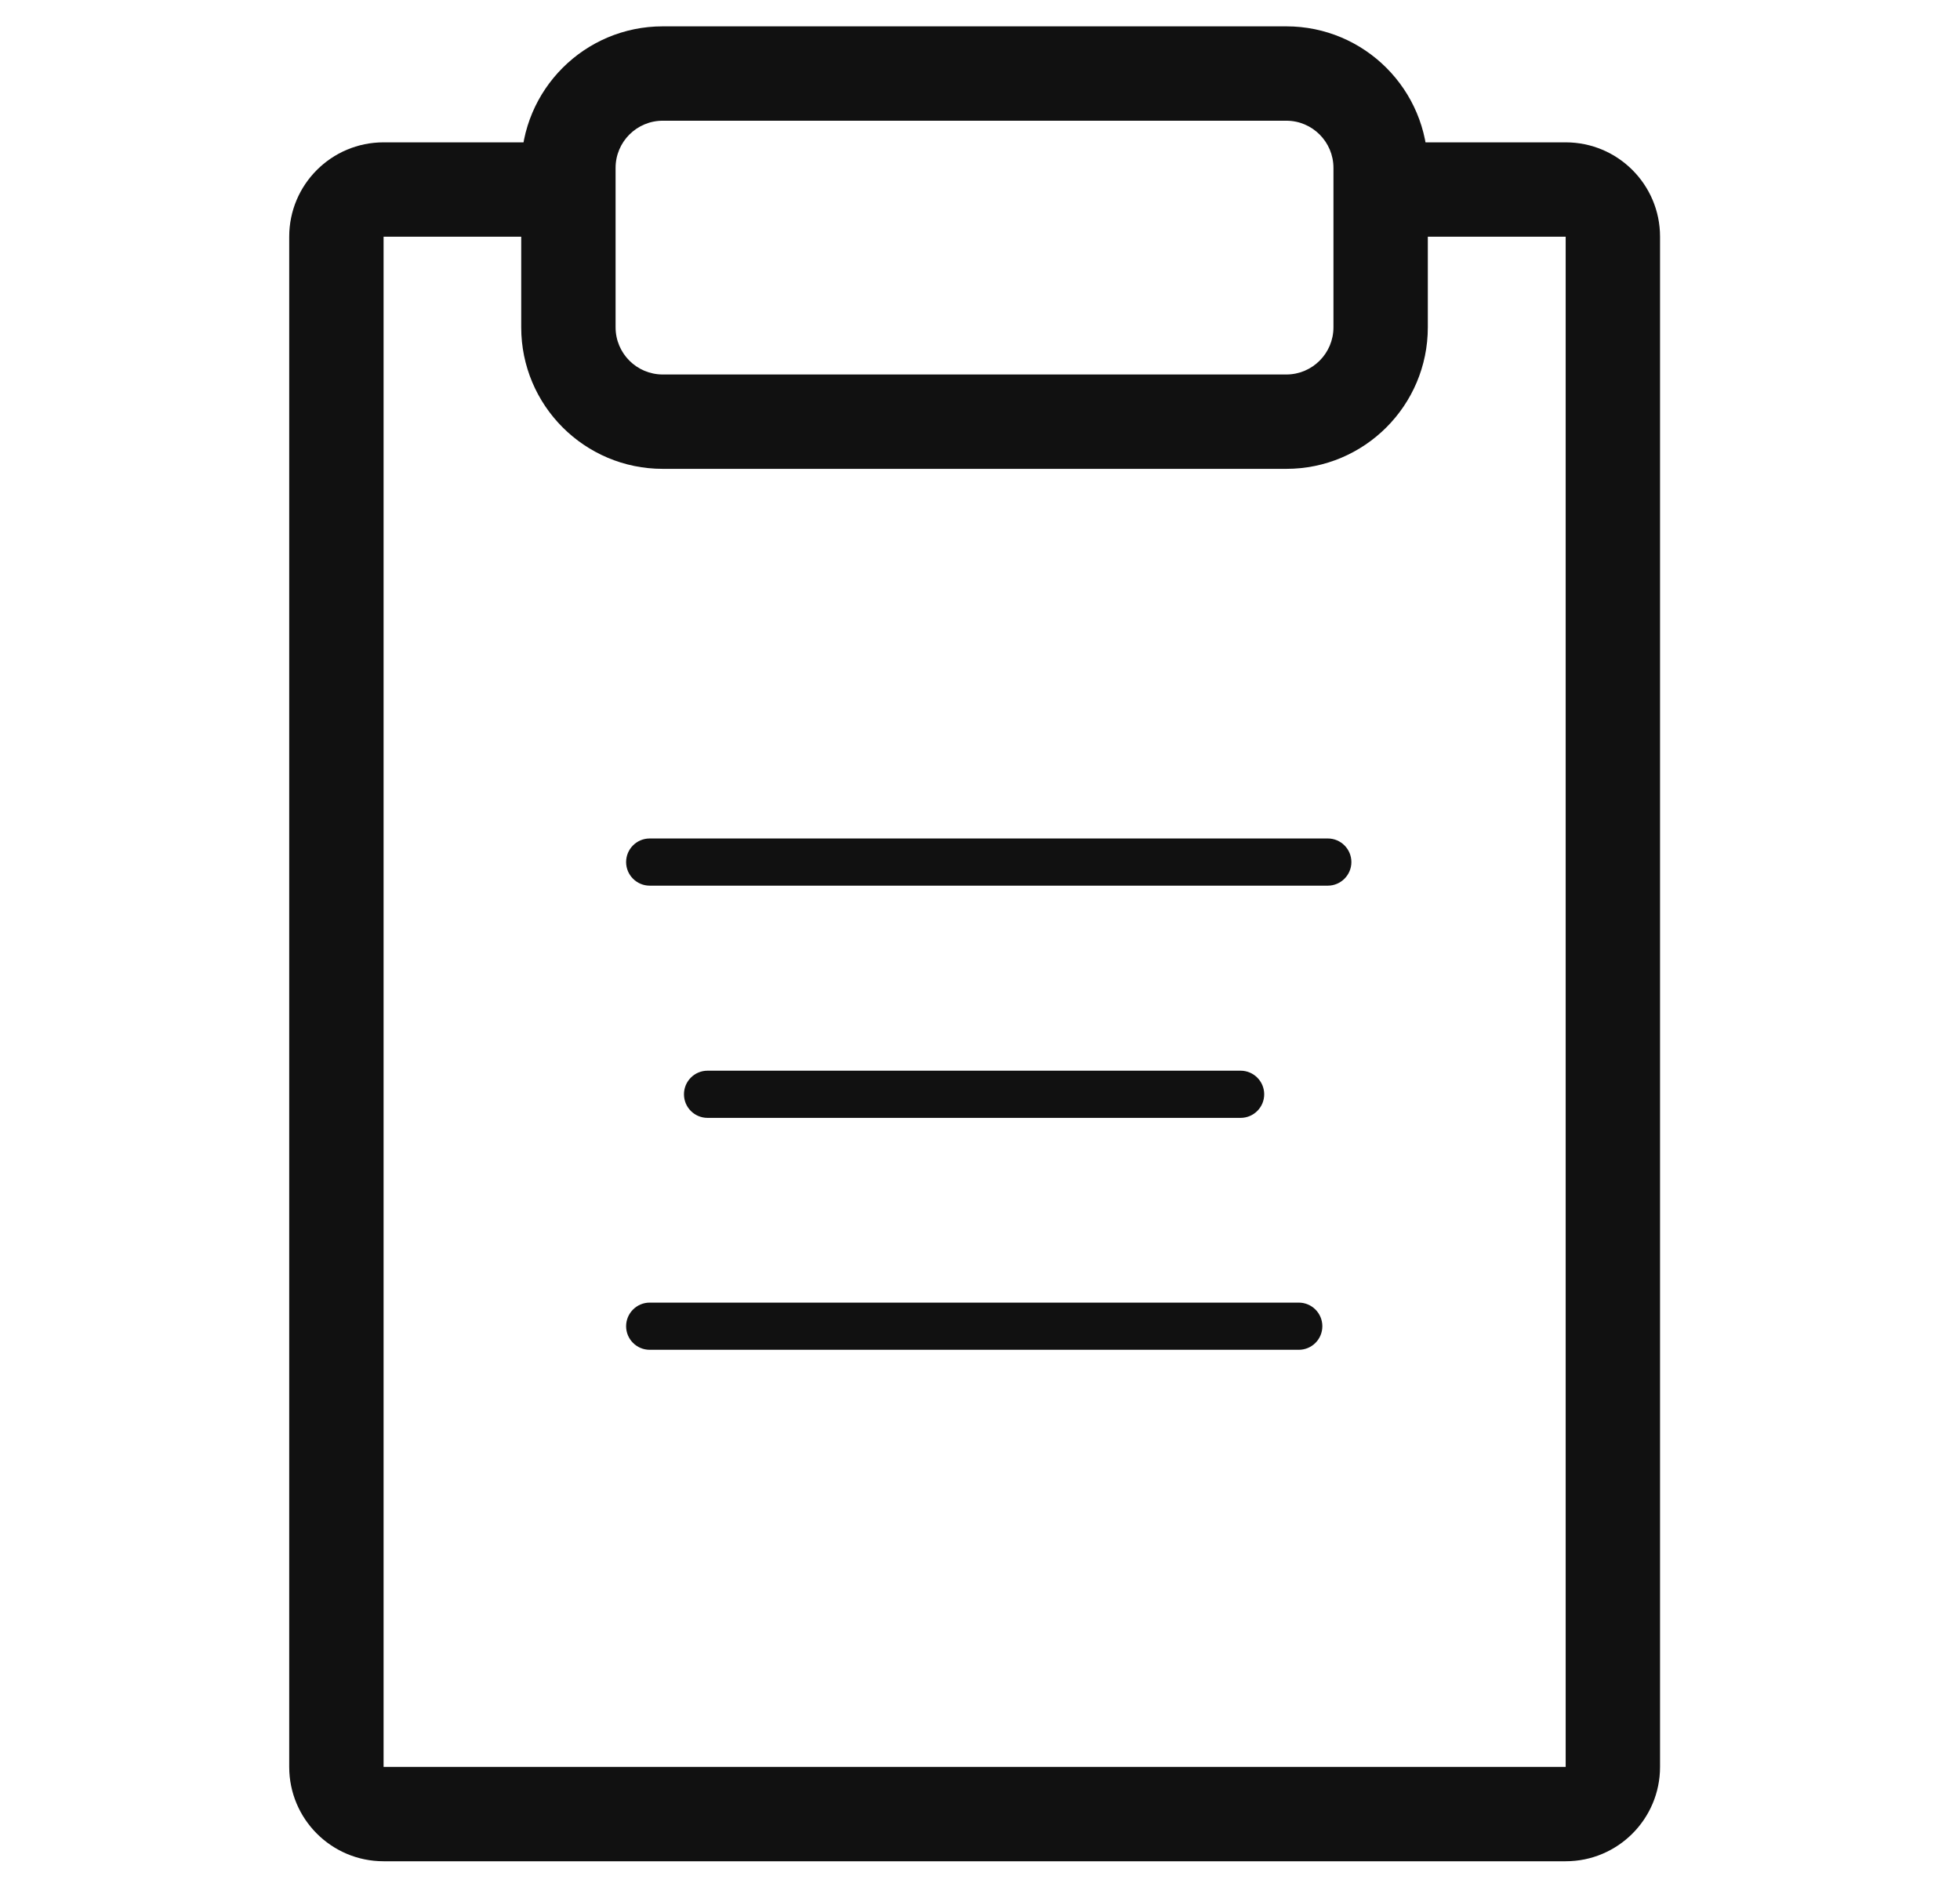 <svg xmlns="http://www.w3.org/2000/svg" fill="none" viewBox="0 0 27 26" height="26" width="27">
<path fill="#111111" d="M8.625 11.876C8.625 11.696 8.771 11.551 8.95 11.551H18.291C18.47 11.551 18.616 11.696 18.616 11.876C18.616 12.055 18.47 12.201 18.291 12.201H8.95C8.771 12.201 8.625 12.055 8.625 11.876Z"></path>
<path fill="#111111" d="M8.625 18.27C8.625 18.091 8.771 17.945 8.95 17.945H17.891C18.071 17.945 18.216 18.091 18.216 18.27C18.216 18.45 18.071 18.595 17.891 18.595H8.95C8.771 18.595 8.625 18.45 8.625 18.27Z"></path>
<path fill="#111111" d="M9.422 15.075C9.422 14.896 9.567 14.75 9.747 14.75H17.09C17.269 14.75 17.415 14.896 17.415 15.075C17.415 15.255 17.269 15.4 17.09 15.4H9.747C9.567 15.4 9.422 15.255 9.422 15.075Z"></path>
<path fill="#111111" d="M7.18 2.313C7.18 1.236 8.053 0.363 9.13 0.363H17.72C18.796 0.363 19.669 1.236 19.669 2.313V4.509C19.669 5.586 18.796 6.459 17.72 6.459H9.13C8.053 6.459 7.18 5.586 7.18 4.509V2.313ZM9.13 1.663C8.771 1.663 8.48 1.954 8.48 2.313V4.509C8.48 4.868 8.771 5.159 9.13 5.159H17.72C18.078 5.159 18.369 4.868 18.369 4.509V2.313C18.369 1.954 18.078 1.663 17.72 1.663H9.13Z"></path>
<path fill="#111111" d="M5.284 3.261V24.341H21.568V3.261H19.274V1.961H21.568C22.286 1.961 22.868 2.543 22.868 3.261V24.341C22.868 25.059 22.286 25.641 21.568 25.641H5.284C4.566 25.641 3.984 25.059 3.984 24.341V3.261C3.984 2.543 4.566 1.961 5.284 1.961H7.914V3.261H5.284Z"></path>
</svg>
